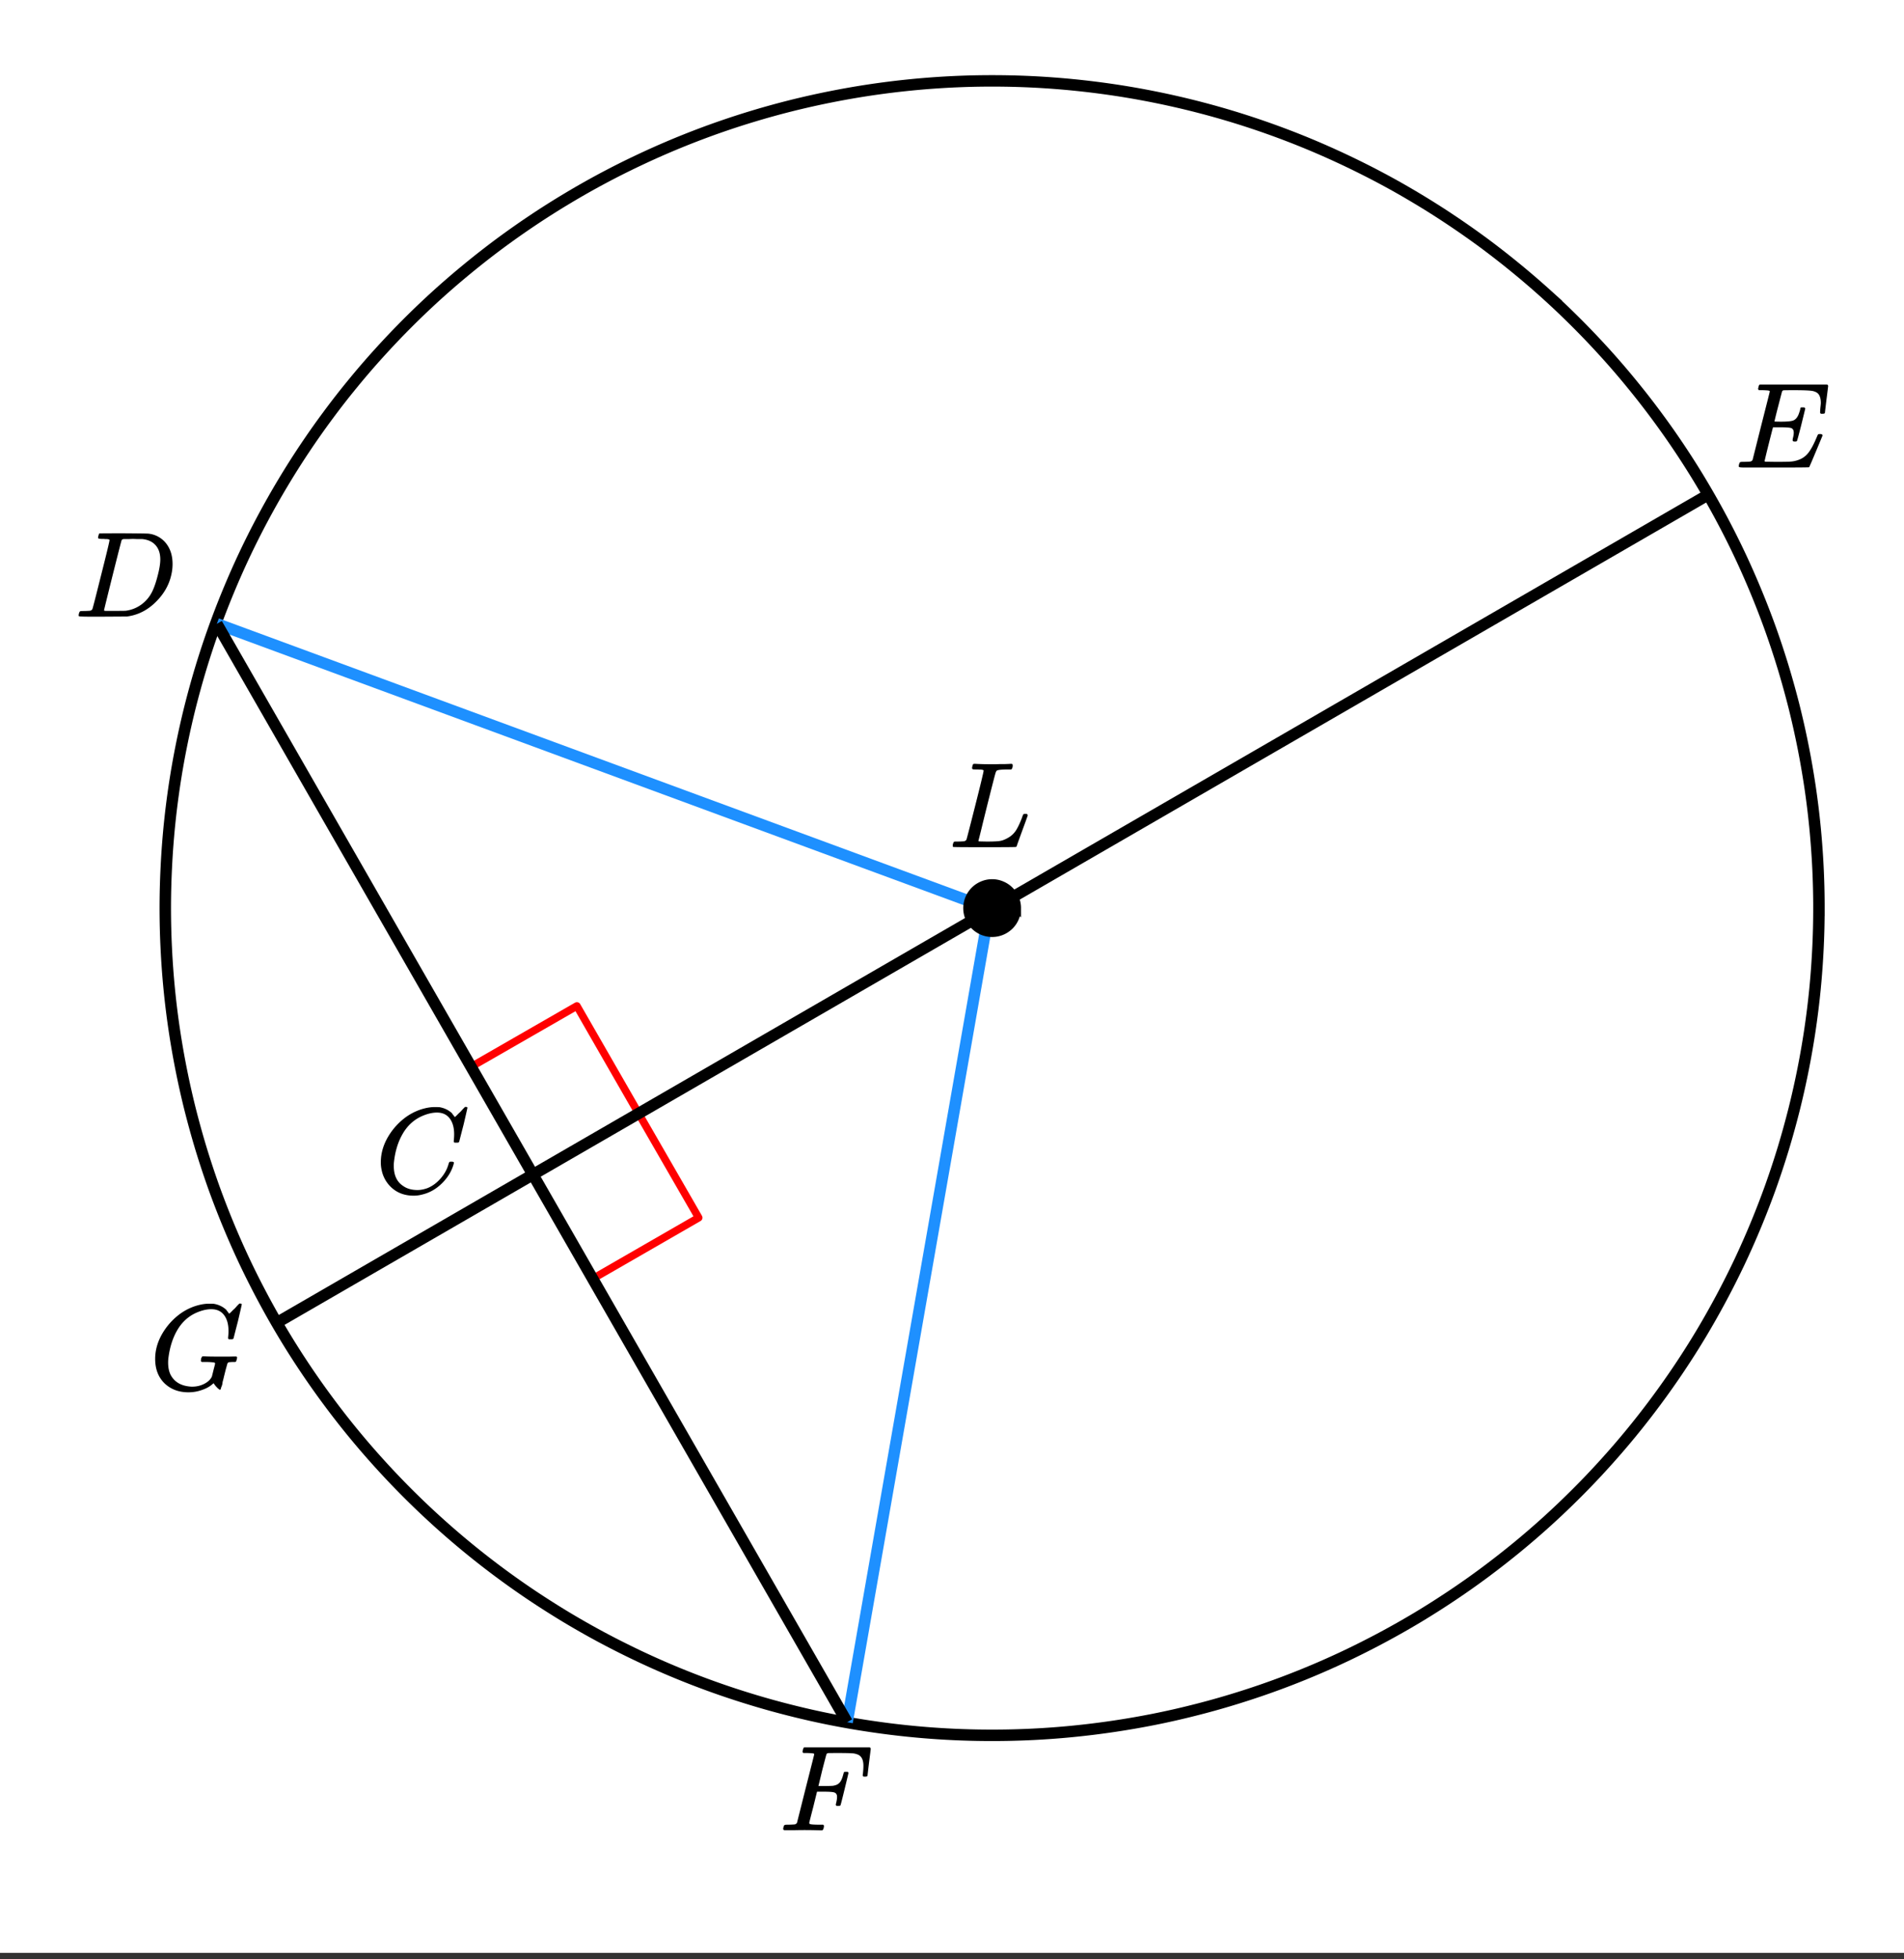 <svg xmlns="http://www.w3.org/2000/svg" xmlns:xlink="http://www.w3.org/1999/xlink" width="281.28" height="289.28" viewBox="0 0 210.96 216.96"><rect x="0" y="0" width="210.96" height="216.96" fill="#333333" stroke="none"/><defs><symbol overflow="visible" id="b"><path d="M3.86-8.484c0-.008-.008-.02-.016-.032-.012-.02-.028-.03-.047-.03-.024-.009-.043-.017-.063-.017a.156.156 0 0 0-.078-.015.392.392 0 0 0-.094-.016h-.219a.516.516 0 0 0-.124-.015h-.14c-.22 0-.352-.004-.392-.016a.126.126 0 0 1-.093-.078c-.024-.031-.016-.113.015-.25.04-.164.082-.254.125-.266a.794.794 0 0 1 .204-.015c.476.03 1.05.046 1.718.046h.532c.238-.007.41-.015.515-.015h.484c.196-.008.348-.016.454-.016.101-.008.171-.015.203-.015H7c.05.054.078.093.078.125a.922.922 0 0 1-.016.25.72.72 0 0 1-.125.25h-.515c-.625.011-.992.054-1.094.125-.062.03-.125.164-.187.39-.063.219-.368 1.403-.907 3.547l-.468 1.89a95.478 95.478 0 0 1-.36 1.47l-.125.484c0 .031.04.055.125.062.082 0 .348.008.797.016.676 0 1.156-.02 1.438-.063.28-.039.593-.16.937-.359.363-.207.656-.484.875-.828.219-.352.438-.816.656-1.39a2.37 2.37 0 0 1 .157-.391.547.547 0 0 1 .218-.031h.172c.063.085.094.136.094.156 0 .011-.094.277-.281.797-.188.511-.387 1.054-.594 1.625-.21.574-.324.902-.344.984-.031.055-.058.086-.078.094C7.43-.008 6.27 0 3.97 0 1.676 0 .516-.008.484-.031c-.03-.02-.046-.055-.046-.11 0-.062.003-.125.015-.187.05-.164.098-.258.14-.281.04-.008.11-.016.204-.016h.078c.25 0 .52-.008.813-.031a.41.41 0 0 0 .265-.172c.02-.031.344-1.281.969-3.75.625-2.469.937-3.77.937-3.906zm0 0"/></symbol><symbol overflow="visible" id="c"><path d="M8.797-6.5c0-.75-.168-1.336-.5-1.766-.324-.425-.793-.64-1.406-.64-.48 0-.996.117-1.547.344-.98.406-1.746 1.105-2.297 2.093-.492.875-.797 1.903-.922 3.078A2.994 2.994 0 0 0 2.109-3c0 1.031.344 1.773 1.032 2.219.425.304.957.453 1.593.453.344 0 .72-.07 1.125-.219.532-.219 1.008-.57 1.438-1.062.437-.5.734-1.047.89-1.641.04-.113.07-.176.094-.188.02-.019.086-.03.203-.03.188 0 .282.038.282.109 0 .011-.008.054-.016.125-.219.804-.656 1.527-1.313 2.171C6.79-.425 6.063-.016 5.25.173a3.682 3.682 0 0 1-.938.125C3.382.297 2.603.03 1.97-.5A3.568 3.568 0 0 1 .766-2.531a3.733 3.733 0 0 1-.094-.875c0-1.082.336-2.133 1.015-3.156a7.267 7.267 0 0 1 1.5-1.641 6.098 6.098 0 0 1 1.97-1.063c.53-.164 1.019-.25 1.468-.25.32 0 .508.008.563.016.539.094 1 .32 1.375.672.007.023.039.07.093.14.063.075.11.137.14.188.04.055.067.078.079.078.031 0 .156-.113.375-.344.063-.062.129-.125.203-.187.07-.07.14-.145.203-.219.07-.082.117-.133.14-.156L10-9.531h.078c.125 0 .188.031.188.094 0 .042-.141.664-.422 1.859-.324 1.25-.485 1.883-.485 1.89a.239.239 0 0 1-.078.094.858.858 0 0 1-.234.016h-.219c-.043-.05-.07-.082-.078-.094 0-.008.004-.086.016-.234.02-.176.03-.375.03-.594zm0 0"/></symbol><symbol overflow="visible" id="d"><path d="M9.438-6.078c0-.094.007-.274.03-.547.032-.27.048-.441.048-.516 0-.394-.07-.695-.204-.906-.124-.207-.355-.348-.687-.422-.305-.062-.992-.094-2.063-.094-.773 0-1.171.008-1.203.016-.074.031-.12.078-.14.14-.012.032-.157.59-.438 1.673a61.232 61.232 0 0 0-.406 1.64c.207.012.426.016.656.016h.125c.582 0 1-.035 1.25-.11.258-.082.461-.285.61-.609.05-.101.117-.297.203-.578a.433.433 0 0 0 .015-.11c.008-.038.016-.066.016-.077.008-.008.016-.024.016-.047a.047.047 0 0 1 .046-.032.392.392 0 0 1 .094-.015h.219c.031 0 .055.008.078.015.02.012.031.024.031.032.008 0 .02.011.032.03a.09.09 0 0 0 .03.048L7.36-4.75c-.304 1.2-.468 1.809-.5 1.828-.023.031-.093.047-.218.047-.118 0-.184-.016-.204-.047-.054-.02-.058-.129-.015-.328.062-.227.094-.43.094-.61 0-.257-.09-.425-.266-.5-.168-.062-.61-.093-1.328-.093h-.703c-.055.187-.227.855-.516 2a93.385 93.385 0 0 0-.422 1.75c0 .031.051.055.156.062.102 0 .461.008 1.079.016.843 0 1.398-.008 1.671-.031.282-.02.551-.078.813-.172a2.34 2.34 0 0 0 1.094-.75c.3-.363.625-.957.969-1.781.082-.196.132-.301.156-.313.031-.02.097-.031.203-.031.101 0 .172.012.203.031.05.031.078.078.078.14-.95 2.294-1.445 3.462-1.484 3.5-.031.024-1.32.032-3.86.032H.938C.613-.008.453-.031.453-.063v-.015a.187.187 0 0 1-.031-.078c0-.008.008-.07.031-.188.04-.133.078-.21.11-.234.039-.031.144-.047.312-.047.25 0 .52-.008.813-.031a.41.41 0 0 0 .265-.172c.008-.04.328-1.305.953-3.797.633-2.488.953-3.75.953-3.781 0-.063-.023-.094-.062-.094-.074-.031-.313-.05-.719-.063h-.422a.535.535 0 0 1-.094-.124c0-.02.016-.094.047-.22.032-.163.079-.257.141-.28h7.484c.063.062.094.109.094.14 0 .055-.062.563-.187 1.531-.118.97-.172 1.461-.172 1.47-.024.062-.117.093-.281.093H9.53c-.062-.05-.094-.094-.094-.125zm0 0"/></symbol><symbol overflow="visible" id="e"><path d="M4.36.297c-1.075 0-1.962-.332-2.657-1C1.016-1.38.672-2.281.672-3.406c0-1.082.336-2.133 1.015-3.156a7.267 7.267 0 0 1 1.5-1.641 6.098 6.098 0 0 1 1.97-1.063c.53-.164 1.019-.25 1.468-.25.32 0 .508.008.563.016.539.094 1 .32 1.375.672.007.023.039.07.093.14.063.075.11.137.14.188.04.055.067.078.079.078.031 0 .156-.113.375-.344.063-.062.129-.125.203-.187.07-.07.14-.145.203-.219.07-.082.117-.133.14-.156L10-9.531h.078c.125 0 .188.031.188.094 0 .042-.141.664-.422 1.859-.324 1.25-.485 1.883-.485 1.89a.239.239 0 0 1-.078.094.858.858 0 0 1-.234.016h-.219c-.043-.05-.07-.082-.078-.094 0-.008.004-.086.016-.234.02-.176.03-.375.03-.594 0-.75-.167-1.336-.5-1.766-.323-.425-.792-.64-1.405-.64-.48 0-.996.117-1.547.344-.907.374-1.633 1.007-2.172 1.89-.531.875-.875 1.93-1.031 3.156a3.848 3.848 0 0 0-.032.532c0 .511.086.953.266 1.328.426.824 1.195 1.265 2.313 1.328h.078c.488 0 .937-.102 1.343-.313.407-.207.688-.472.844-.796.02-.07.082-.32.188-.75.113-.426.171-.66.171-.704 0-.07-.062-.113-.187-.125a7.773 7.773 0 0 0-.797-.046h-.5c-.055-.063-.086-.098-.094-.11 0-.02.008-.11.032-.265a.647.647 0 0 1 .14-.25h.235c.351.023.984.03 1.89.03h.828c.332-.007.567-.015.704-.015.124 0 .187.04.187.11 0 .023-.012.09-.031.203a.374.374 0 0 0-.031.093.851.851 0 0 1-.032.094c0 .012-.008.027-.015.047a.091.091 0 0 1-.047.047c-.024 0-.047.008-.078.015h-.141c-.18 0-.36.012-.547.032a.291.291 0 0 0-.156.156l-.047.172c-.031.117-.086.305-.156.562-.063.262-.121.493-.172.688-.024.105-.047.215-.078.328-.031.117-.059.215-.078.297a1.48 1.48 0 0 1-.156.578c-.012.055-.024.094-.032.125a.11.11 0 0 1-.031.078A.188.188 0 0 1 7.89 0c-.012.008-.024.016-.032.016-.03 0-.062-.016-.093-.047-.075-.04-.184-.14-.329-.297a2.288 2.288 0 0 1-.28-.375c0-.008-.012-.004-.032.015a.359.359 0 0 1-.063.047c-.304.282-.699.508-1.187.672-.48.176-.984.266-1.516.266zm0 0"/></symbol><symbol overflow="visible" id="f"><path d="M3.875-8.484c0-.008-.008-.02-.016-.032 0-.02-.011-.03-.03-.03-.024-.009-.044-.017-.063-.017a.156.156 0 0 0-.079-.015.392.392 0 0 0-.093-.016h-.219a.582.582 0 0 0-.14-.015h-.126c-.304 0-.468-.032-.5-.094-.011-.031 0-.11.032-.235.039-.164.078-.257.109-.28.02-.009.922-.016 2.703-.016 1.5.011 2.336.023 2.516.03.187 0 .367.024.547.063a2.88 2.88 0 0 1 1.703 1.125c.426.586.64 1.313.64 2.188 0 .45-.058.89-.171 1.328-.25 1.023-.778 1.945-1.579 2.766C8.203-.797 7.164-.234 6-.047l-.188.031L3.188 0h-1.5C.883 0 .478-.02.47-.063v-.015a.32.32 0 0 1-.016-.078c0-.008.008-.07.031-.188.04-.133.079-.21.11-.234.039-.031.144-.047.312-.047.239 0 .508-.008.813-.031.125-.031.207-.086.25-.172.031-.031.351-1.281.968-3.75.626-2.469.938-3.77.938-3.906zM9.5-6.344c0-.664-.18-1.191-.531-1.578-.344-.383-.836-.61-1.469-.672H6.906c-.156-.008-.304-.015-.437-.015-.137 0-.282.007-.438.015H5.453c-.117.012-.195.055-.234.125-.024.031-.356 1.328-1 3.89-.637 2.556-.953 3.845-.953 3.876 0 .031.05.055.156.062h1.031c.738 0 1.149-.004 1.234-.015A3.767 3.767 0 0 0 7.86-1.734c.32-.32.582-.696.782-1.125.207-.438.398-1.008.578-1.72.187-.718.281-1.304.281-1.765zm0 0"/></symbol><symbol overflow="visible" id="g"><path d="M2.5-.031c-.25 0-.578.008-.984.015h-.86c-.117 0-.183-.02-.203-.062a.187.187 0 0 1-.031-.078c0-.008.008-.07.031-.188.04-.133.078-.21.11-.234.039-.031.144-.047.312-.047.25 0 .52-.008.813-.031a.41.41 0 0 0 .265-.172c.008-.04.328-1.305.953-3.797.633-2.488.953-3.75.953-3.781 0-.063-.023-.094-.062-.094-.074-.031-.313-.05-.719-.063h-.422a.535.535 0 0 1-.094-.124c0-.02.016-.094.047-.22.032-.163.079-.257.141-.28h7.281c.063.062.094.109.094.14 0 .055-.063.563-.188 1.531-.117.97-.171 1.461-.171 1.47-.024.062-.118.093-.282.093h-.156c-.062-.05-.094-.094-.094-.125v-.063a.255.255 0 0 0 .016-.093c.008-.051.016-.098.016-.141.03-.258.046-.52.046-.781 0-.657-.21-1.067-.624-1.235a1.845 1.845 0 0 0-.657-.14c-.25-.02-.765-.031-1.547-.031-.718 0-1.093.007-1.125.015-.074.031-.12.074-.14.125-.012.012-.168.602-.469 1.766l-.422 1.75h.734c.54-.008.836-.02.891-.032.3-.05.52-.144.656-.28.188-.157.344-.477.47-.97a.88.88 0 0 1 .03-.093c.008-.04.016-.067.016-.078 0-.008.004-.024.016-.047.007-.032.02-.047.03-.047a.123.123 0 0 0 .048-.016c.031-.008.054-.015.078-.015h.265c.063.043.094.086.094.125 0 .03-.14.625-.422 1.78-.28 1.15-.433 1.743-.453 1.782-.011.063-.101.094-.265.094h-.157c-.062-.04-.101-.078-.109-.11 0-.03.016-.109.047-.234.062-.258.094-.476.094-.656 0-.27-.11-.438-.329-.5-.167-.05-.546-.078-1.14-.078h-.75L3.75-2.563c-.293 1.118-.438 1.7-.438 1.75 0 .055.024.09.079.11.101.055.476.078 1.125.078h.343c.051.055.079.094.079.125.007.023 0 .105-.032.25a.464.464 0 0 1-.14.25h-.22A45.919 45.919 0 0 0 2.5-.031zm0 0"/></symbol><clipPath id="a"><path d="M0 0h210.96v216.258H0zm0 0"/></clipPath></defs><g clip-path="url(#a)" fill="#fff"><path d="M0 0h210.96v216.96H0z"/><path d="M0 0h210.96v216.96H0z"/></g><path d="M52.184 118.152l11.734-6.742M63.918 111.41l6.742 11.73M70.652 123.129l6.758 11.727M77.41 134.856l-11.726 6.753" fill="none" stroke-width=".845" stroke-linecap="round" stroke-linejoin="round" stroke="red"/><path d="M201.535 100.57c0 1.496-.035 2.996-.11 4.493a95.34 95.34 0 0 1-.327 4.484 95.377 95.377 0 0 1-.551 4.465 93.664 93.664 0 0 1-.77 4.43 93.553 93.553 0 0 1-.984 4.386 98.976 98.976 0 0 1-1.2 4.336 97.426 97.426 0 0 1-1.41 4.27 93.807 93.807 0 0 1-3.441 8.305 94.03 94.03 0 0 1-4.238 7.93 91.401 91.401 0 0 1-4.996 7.472 89.884 89.884 0 0 1-5.703 6.949 87.245 87.245 0 0 1-3.102 3.258 90.28 90.28 0 0 1-6.66 6.039c-1.16.949-2.34 1.87-3.543 2.765a89.006 89.006 0 0 1-3.68 2.59 95.685 95.685 0 0 1-3.796 2.407 94.1 94.1 0 0 1-7.93 4.238 91.032 91.032 0 0 1-12.574 4.848 86.747 86.747 0 0 1-4.336 1.199 87.893 87.893 0 0 1-4.387.988 93.641 93.641 0 0 1-8.89 1.316 90.721 90.721 0 0 1-8.981.442 90.883 90.883 0 0 1-13.442-.992 89.038 89.038 0 0 1-8.82-1.754 87.777 87.777 0 0 1-4.332-1.2 91.032 91.032 0 0 1-12.574-4.848 96.617 96.617 0 0 1-4.02-2.023 93.888 93.888 0 0 1-3.91-2.214 98.757 98.757 0 0 1-3.8-2.407 91.596 91.596 0 0 1-16.981-14.652 89.833 89.833 0 0 1-5.703-6.95 91.401 91.401 0 0 1-4.996-7.473 94.03 94.03 0 0 1-4.239-7.929 93.808 93.808 0 0 1-3.441-8.304 97.426 97.426 0 0 1-1.41-4.27 98.976 98.976 0 0 1-1.2-4.336 93.553 93.553 0 0 1-.984-4.387 93.664 93.664 0 0 1-.77-4.43 90.361 90.361 0 0 1-.879-8.95 90.732 90.732 0 0 1-.112-4.49c0-1.5.039-3 .113-4.497a90.708 90.708 0 0 1 1.648-13.379c.293-1.468.621-2.933.985-4.386a97.323 97.323 0 0 1 1.199-4.332c.437-1.438.906-2.86 1.41-4.27a92.122 92.122 0 0 1 1.621-4.195 91.932 91.932 0 0 1 1.82-4.114 91.88 91.88 0 0 1 4.239-7.925 89.013 89.013 0 0 1 2.406-3.801 88.88 88.88 0 0 1 2.59-3.676 86.223 86.223 0 0 1 2.765-3.543 86.99 86.99 0 0 1 2.938-3.406 93.776 93.776 0 0 1 3.101-3.258 93.835 93.835 0 0 1 3.254-3.101 93.536 93.536 0 0 1 3.407-2.934 92.832 92.832 0 0 1 3.543-2.77 95.652 95.652 0 0 1 3.675-2.586 90.057 90.057 0 0 1 3.801-2.406 89.72 89.72 0 0 1 7.93-4.238 91.031 91.031 0 0 1 12.574-4.852 92.304 92.304 0 0 1 4.332-1.199 93.713 93.713 0 0 1 8.82-1.754 94.574 94.574 0 0 1 4.461-.55 90.722 90.722 0 0 1 8.98-.442 90.722 90.722 0 0 1 8.98.441c1.494.149 2.978.332 4.462.551a92.457 92.457 0 0 1 13.152 2.953 92.47 92.47 0 0 1 8.465 3.028 93.875 93.875 0 0 1 8.125 3.843 87.608 87.608 0 0 1 3.915 2.22c1.285.769 2.55 1.57 3.796 2.405a92.826 92.826 0 0 1 3.68 2.586 92.832 92.832 0 0 1 3.543 2.77c1.16.95 2.293 1.93 3.406 2.934a93.835 93.835 0 0 1 3.254 3.101 93.776 93.776 0 0 1 3.102 3.258 86.99 86.99 0 0 1 2.937 3.406 89.76 89.76 0 0 1 2.766 3.543 88.88 88.88 0 0 1 2.59 3.676 89.013 89.013 0 0 1 2.406 3.8 91.88 91.88 0 0 1 4.238 7.926 91.931 91.931 0 0 1 1.82 4.114 92.121 92.121 0 0 1 1.622 4.195c.504 1.41.972 2.832 1.41 4.27a97.323 97.323 0 0 1 1.2 4.332c.362 1.453.69 2.918.983 4.386.293 1.473.547 2.95.77 4.43.219 1.484.402 2.973.55 4.465.145 1.492.255 2.988.329 4.484.074 1.496.11 2.996.11 4.496zm0 0M189.223 54.816L30.785 146.422" fill="none" stroke-width="1.268" stroke="#000"/><path d="M109.629 100.621L24.027 69.082M109.629 100.621l-15.77 90.106" fill="none" stroke-width="1.268" stroke="#1e90ff"/><path d="M24.027 69.082L93.86 190.727" fill="none" stroke-width="1.268" stroke="#000"/><path d="M112.703 100.57c0 .368-.07.723-.21 1.063-.141.34-.34.64-.602.902a2.81 2.81 0 0 1-.903.602c-.34.14-.695.21-1.062.21-.367 0-.723-.07-1.063-.21a2.81 2.81 0 0 1-.902-.602 2.748 2.748 0 0 1-.602-.902c-.14-.34-.21-.695-.21-1.063a2.776 2.776 0 0 1 .812-1.964c.262-.262.562-.461.902-.602a2.69 2.69 0 0 1 1.063-.215c.367 0 .722.07 1.062.215.34.14.641.34.903.602a2.776 2.776 0 0 1 .813 1.965zm0 0" stroke-width=".845" stroke="#000"/><use xlink:href="#b" x="105.125" y="93.824"/><use xlink:href="#c" x="41.522" y="132.119"/><use xlink:href="#d" x="192.228" y="51.774"/><use xlink:href="#e" x="16.52" y="153.895"/><use xlink:href="#f" x="8.26" y="68.293"/><use xlink:href="#g" x="86.352" y="202.703"/></svg>